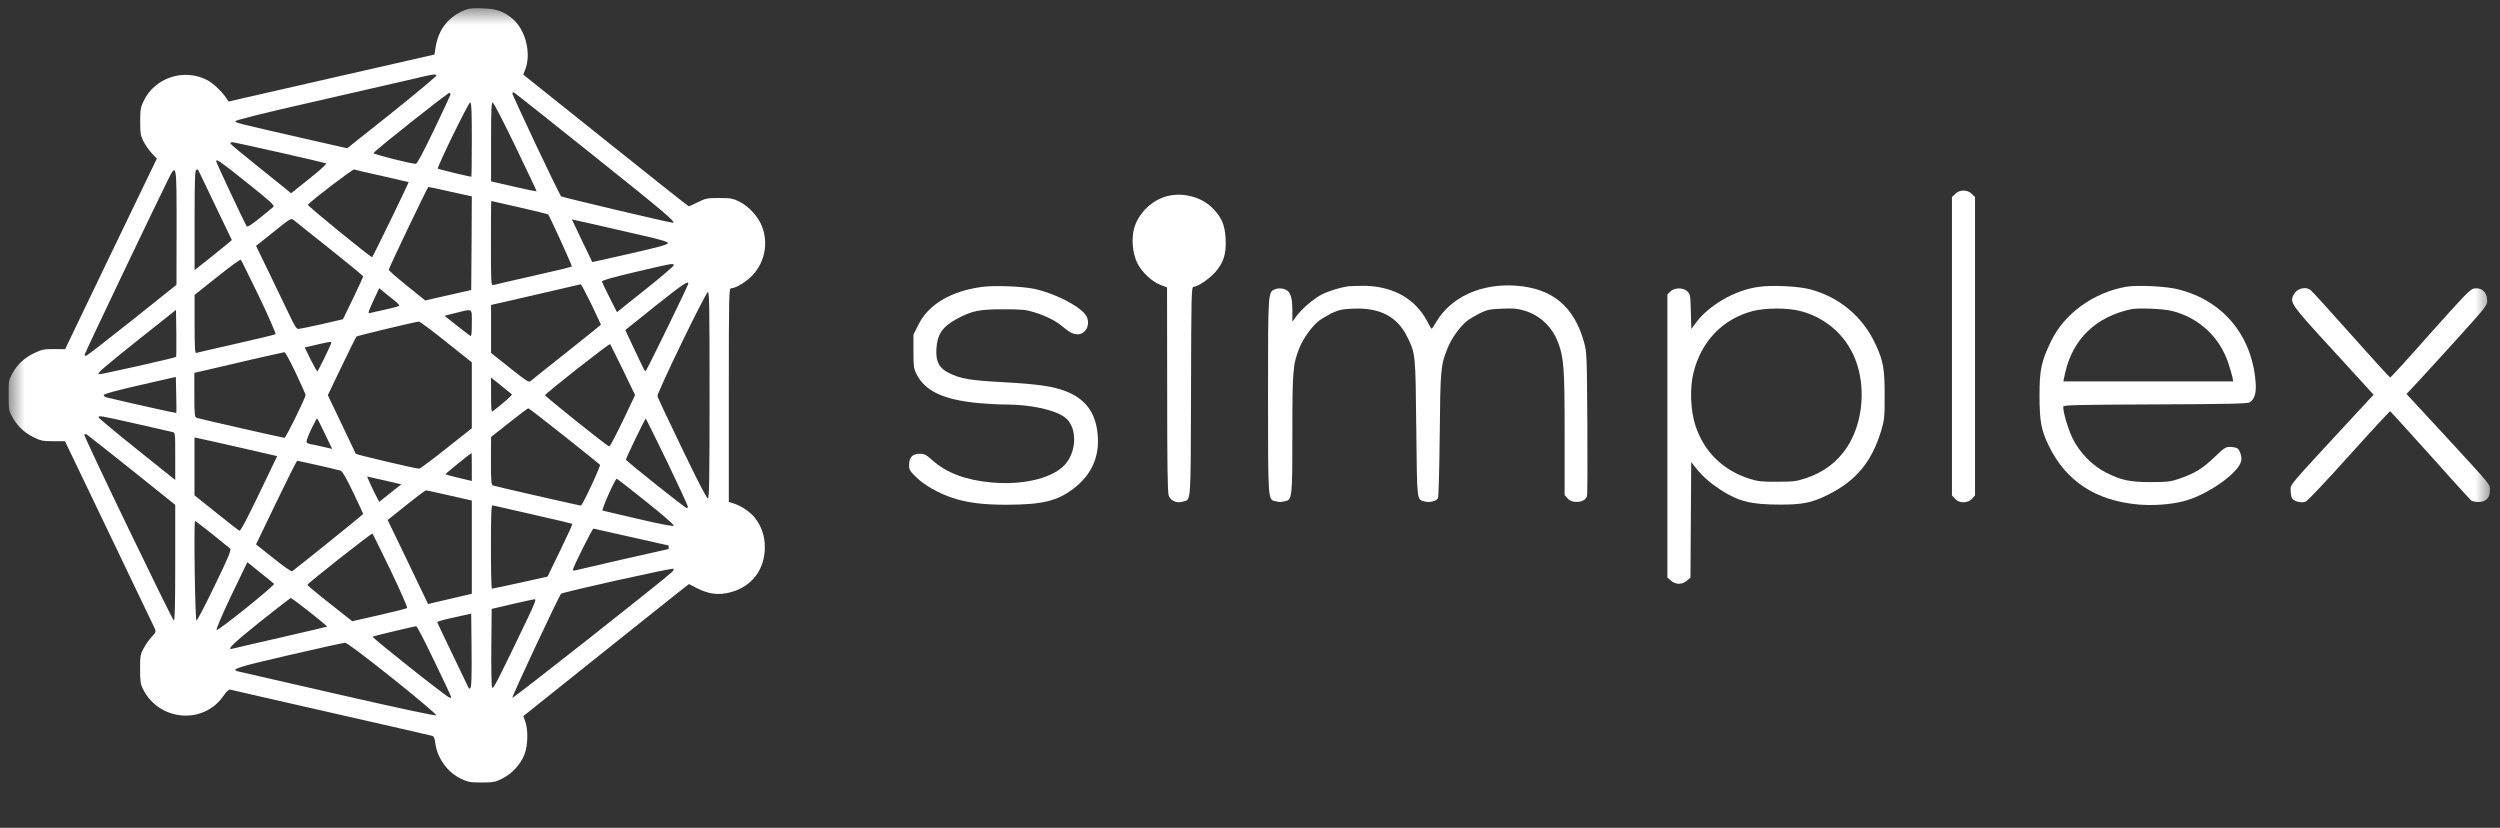 <svg width="151" height="50" viewBox="0 0 151 50" fill="none" xmlns="http://www.w3.org/2000/svg">
<rect x="0" y="0" width="151" height="50" fill="#333333" stroke="none"/>
<g clip-path="url(#clip0_92_1195)">
<mask id="mask0_92_1195" style="mask-type:luminance" maskUnits="userSpaceOnUse" x="0" y="0" width="151" height="50">
<path d="M150.487 0.485H0.513V49.515H150.487V0.485Z" fill="white"/>
</mask>
<g mask="url(#mask0_92_1195)">
<path d="M28.176 0.568C27.126 0.966 26.511 1.709 26.316 2.813L26.241 3.294L20.017 4.713L13.801 6.132L13.681 5.945C13.433 5.562 12.901 5.043 12.548 4.856C11.146 4.097 9.346 4.676 8.671 6.11C8.492 6.478 8.469 6.636 8.469 7.349C8.469 8.085 8.492 8.197 8.679 8.565C8.799 8.791 9.024 9.106 9.181 9.271L9.474 9.579L6.699 15.332L3.932 21.091L3.257 21.084C2.672 21.084 2.53 21.106 2.073 21.324C1.473 21.61 1.015 22.038 0.723 22.601C0.52 22.976 0.505 23.081 0.505 23.863C0.505 24.598 0.528 24.764 0.685 25.079C0.97 25.65 1.428 26.115 1.998 26.393C2.463 26.626 2.575 26.648 3.22 26.648H3.925L6.594 32.213C8.064 35.277 9.301 37.868 9.354 37.973C9.429 38.153 9.406 38.206 9.159 38.469C9.001 38.634 8.791 38.942 8.671 39.167C8.476 39.52 8.461 39.64 8.461 40.414C8.461 41.15 8.484 41.307 8.641 41.63C9.609 43.56 12.286 43.785 13.493 42.036C13.688 41.758 13.823 41.623 13.906 41.653C13.973 41.675 16.725 42.298 20.009 43.049C23.302 43.8 26.046 44.424 26.113 44.446C26.203 44.469 26.263 44.611 26.293 44.889C26.406 45.783 27.036 46.661 27.846 47.037C28.266 47.24 28.393 47.262 29.09 47.262C29.803 47.262 29.908 47.24 30.343 47.022C30.928 46.729 31.445 46.166 31.677 45.573C31.887 45.032 31.91 44.063 31.723 43.575L31.61 43.252L36.094 39.67C38.561 37.695 40.811 35.908 41.096 35.682L41.613 35.277L42.138 35.547C42.821 35.885 43.406 35.96 44.095 35.78C45.4 35.45 46.195 34.413 46.195 33.054C46.195 32.371 46.008 31.815 45.595 31.274C45.348 30.951 44.808 30.576 44.365 30.426L44.02 30.313V23.863C44.02 17.697 44.028 17.412 44.163 17.412C44.448 17.412 45.115 16.999 45.483 16.593C46.195 15.812 46.413 14.678 46.03 13.687C45.813 13.101 45.228 12.455 44.658 12.178C44.26 11.982 44.133 11.96 43.443 11.96C42.723 11.96 42.633 11.975 42.161 12.208C41.876 12.35 41.628 12.463 41.606 12.463C41.576 12.463 39.311 10.668 36.582 8.483L31.602 4.503L31.707 4.247C32.112 3.271 31.76 1.814 30.958 1.131C30.425 0.688 29.983 0.53 29.195 0.508C28.708 0.478 28.371 0.5 28.176 0.568ZM26.368 4.555C26.391 4.585 25.184 5.592 23.691 6.793L20.969 8.956L18.457 8.385C14.236 7.424 14.22 7.416 14.22 7.319C14.22 7.259 15.848 6.846 19.072 6.117C21.734 5.509 24.396 4.893 24.996 4.758C26.166 4.473 26.308 4.458 26.368 4.555ZM27.201 5.734C27.186 5.794 26.736 6.756 26.203 7.867C25.521 9.279 25.191 9.902 25.109 9.895C24.794 9.887 22.544 9.316 22.559 9.249C22.589 9.129 27.058 5.584 27.148 5.607C27.193 5.614 27.216 5.674 27.201 5.734ZM35.899 9.437C40.099 12.793 40.893 13.462 40.639 13.454C40.421 13.447 33.95 11.915 33.897 11.862C33.762 11.727 30.905 5.682 30.943 5.622C30.965 5.592 31.01 5.569 31.04 5.584C31.085 5.599 33.267 7.334 35.899 9.437ZM28.498 8.43C28.498 9.662 28.483 10.676 28.468 10.676C28.371 10.676 26.466 10.217 26.443 10.188C26.376 10.12 28.296 6.192 28.393 6.192C28.476 6.185 28.498 6.651 28.498 8.43ZM31.145 8.873C31.858 10.353 32.427 11.554 32.412 11.562C32.405 11.569 31.782 11.442 31.033 11.269L29.66 10.954V8.573C29.66 6.696 29.683 6.192 29.758 6.192C29.81 6.185 30.433 7.394 31.145 8.873ZM16.868 9.204C18.367 9.542 19.635 9.842 19.695 9.865C19.755 9.887 19.372 10.248 18.69 10.788L17.58 11.674L17.273 11.419C17.1 11.276 16.275 10.623 15.443 9.947C14.603 9.279 13.913 8.701 13.913 8.656C13.913 8.618 13.966 8.588 14.025 8.588C14.093 8.588 15.368 8.866 16.868 9.204ZM14.955 11.066C16.328 12.163 16.598 12.41 16.515 12.493C16.463 12.546 16.08 12.853 15.683 13.176C15.173 13.589 14.933 13.732 14.895 13.664C14.678 13.266 13.058 9.82 13.058 9.744C13.058 9.572 13.283 9.729 14.955 11.066ZM12.983 12.373L14.003 14.498L13.733 14.731C13.583 14.851 13.073 15.264 12.608 15.639L11.753 16.315V13.312C11.753 10.976 11.776 10.293 11.851 10.263C11.896 10.248 11.948 10.233 11.956 10.24C11.963 10.24 12.428 11.209 12.983 12.373ZM23.091 10.631C23.961 10.833 24.674 10.991 24.681 10.998C24.704 11.029 22.514 15.534 22.477 15.534C22.364 15.534 18.54 12.41 18.592 12.365C19.027 11.937 21.307 10.21 21.397 10.233C21.457 10.263 22.222 10.443 23.091 10.631ZM10.666 13.739L10.659 17.201L7.989 19.334C6.519 20.498 5.282 21.467 5.215 21.482C5.155 21.497 5.11 21.467 5.11 21.422C5.11 21.347 9.301 12.561 10.134 10.886C10.666 9.82 10.666 9.82 10.666 13.739ZM27.208 11.577L28.498 11.862L28.483 14.686L28.461 17.517L27.073 17.832L25.686 18.148L24.584 17.262C23.976 16.773 23.481 16.338 23.481 16.293C23.481 16.195 25.821 11.299 25.873 11.291C25.896 11.291 26.488 11.412 27.208 11.577ZM31.393 12.53C32.322 12.748 33.087 12.928 33.102 12.944C33.222 13.101 34.58 16.068 34.535 16.098C34.505 16.128 33.455 16.383 32.202 16.661C30.95 16.946 29.863 17.194 29.795 17.216C29.66 17.254 29.653 17.104 29.653 14.701C29.653 13.296 29.66 12.14 29.675 12.14C29.69 12.14 30.47 12.32 31.393 12.53ZM19.912 15.024C21.022 15.91 21.937 16.661 21.937 16.698C21.937 16.728 21.659 17.322 21.329 18.02L20.714 19.282L19.455 19.575C18.757 19.732 18.127 19.86 18.037 19.867C17.902 19.867 17.797 19.702 17.468 18.996C17.235 18.523 16.695 17.397 16.26 16.488L15.465 14.851L16.523 14.01C17.535 13.191 17.58 13.169 17.737 13.289C17.82 13.364 18.802 14.145 19.912 15.024ZM38.921 14.25C39.941 14.483 40.346 14.603 40.346 14.686C40.346 14.768 39.731 14.941 38.066 15.316C36.814 15.602 35.779 15.835 35.772 15.827C35.764 15.82 35.487 15.234 35.149 14.528L34.542 13.251L36.019 13.582C36.829 13.77 38.134 14.07 38.921 14.25ZM15.653 17.922C16.23 19.131 16.673 20.138 16.643 20.183C16.605 20.213 15.533 20.476 14.258 20.761C12.983 21.046 11.896 21.302 11.851 21.317C11.776 21.347 11.753 20.971 11.753 19.582V17.81L13.126 16.721C13.876 16.12 14.513 15.655 14.543 15.685C14.573 15.714 15.075 16.728 15.653 17.922ZM40.683 16.038C40.669 16.098 39.896 16.758 38.959 17.502L37.264 18.854L36.822 17.982C36.574 17.494 36.364 17.051 36.357 17.006C36.342 16.939 36.979 16.758 38.381 16.428C40.669 15.887 40.721 15.88 40.683 16.038ZM41.568 17.149C41.531 17.322 39.041 22.421 38.996 22.421C38.966 22.421 38.906 22.346 38.861 22.24C38.816 22.15 38.546 21.595 38.269 21.001L37.767 19.935L39.596 18.471C41.261 17.149 41.613 16.909 41.568 17.149ZM35.719 18.373C36.034 19.049 36.297 19.597 36.297 19.612C36.297 19.619 35.367 20.37 34.235 21.272C33.095 22.173 32.112 22.954 32.045 23.021C31.94 23.111 31.782 23.006 30.793 22.218L29.66 21.317V19.867V18.418L30.26 18.283C30.583 18.208 31.797 17.93 32.937 17.667C34.085 17.397 35.044 17.179 35.074 17.171C35.104 17.164 35.389 17.705 35.719 18.373ZM23.849 18.17C24.074 18.35 24.149 18.448 24.081 18.486C24.029 18.516 23.631 18.621 23.212 18.711C22.784 18.801 22.379 18.899 22.312 18.914C22.214 18.944 22.267 18.771 22.544 18.178L22.904 17.404L23.212 17.66C23.376 17.802 23.669 18.027 23.849 18.17ZM42.858 23.848C42.858 28.849 42.836 30.073 42.761 30.103C42.693 30.125 42.191 29.157 41.201 27.099C40.391 25.424 39.716 23.99 39.709 23.93C39.671 23.75 42.626 17.637 42.761 17.637C42.843 17.63 42.858 18.711 42.858 23.848ZM10.636 21.557C10.576 21.617 5.994 22.646 5.957 22.608C5.882 22.526 6.182 22.263 8.349 20.528L10.629 18.718L10.651 20.115C10.659 20.881 10.651 21.535 10.636 21.557ZM28.498 19.529C28.498 20.153 28.476 20.326 28.408 20.288C28.356 20.25 27.973 19.965 27.576 19.649L26.848 19.071L27.538 18.899C28.588 18.643 28.498 18.583 28.498 19.529ZM26.946 20.648L28.498 21.887V23.878V25.867L26.961 27.084C26.113 27.76 25.371 28.308 25.319 28.308C25.101 28.308 21.509 27.459 21.487 27.407C21.479 27.377 21.089 26.566 20.632 25.605L19.8 23.87L20.639 22.12C21.104 21.159 21.502 20.355 21.532 20.326C21.577 20.28 25.071 19.439 25.296 19.424C25.349 19.409 26.091 19.965 26.946 20.648ZM20.009 20.701C20.009 20.799 19.215 22.428 19.162 22.428C19.14 22.428 18.96 22.105 18.757 21.707L18.405 20.986L19.117 20.821C19.919 20.641 20.009 20.618 20.009 20.701ZM37.632 22.353L38.359 23.863L37.617 25.424C37.204 26.28 36.837 26.979 36.799 26.964C36.649 26.934 32.907 23.93 32.922 23.87C32.96 23.75 36.799 20.731 36.852 20.784C36.874 20.814 37.227 21.52 37.632 22.353ZM17.865 22.526C18.187 23.217 18.457 23.81 18.457 23.855C18.457 24.028 17.265 26.446 17.183 26.446C17.093 26.446 12.128 25.319 11.881 25.237C11.761 25.199 11.738 25.064 11.738 23.855V22.518L12.496 22.346C12.908 22.248 14.116 21.97 15.173 21.722C16.238 21.482 17.145 21.272 17.183 21.272C17.235 21.272 17.535 21.835 17.865 22.526ZM10.651 24.944C10.629 24.959 8.042 24.388 6.444 24.005C6.347 23.983 6.264 23.923 6.264 23.863C6.264 23.795 6.969 23.6 8.447 23.262L10.621 22.766L10.644 23.84C10.659 24.433 10.659 24.929 10.651 24.944ZM30.913 23.817C30.958 23.863 30.485 24.283 29.758 24.846C29.683 24.899 29.66 24.696 29.66 23.863V22.804L30.26 23.284C30.583 23.547 30.883 23.787 30.913 23.817ZM34.077 26.333C35.232 27.257 36.207 28.03 36.237 28.068C36.304 28.128 35.179 30.538 35.082 30.538C35.007 30.538 29.998 29.397 29.795 29.329C29.675 29.292 29.653 29.149 29.653 27.843L29.66 26.393L30.755 25.53C31.355 25.049 31.88 24.659 31.91 24.659C31.94 24.659 32.922 25.417 34.077 26.333ZM8.207 25.59C9.324 25.845 10.314 26.07 10.411 26.093C10.584 26.13 10.584 26.145 10.584 27.565V28.991L8.267 27.137C6.992 26.115 5.949 25.244 5.949 25.207C5.957 25.087 6.069 25.109 8.207 25.59ZM19.627 26.205L20.062 27.114L19.44 26.971C19.095 26.896 18.78 26.821 18.735 26.821C18.697 26.821 18.615 26.791 18.555 26.754C18.472 26.701 18.517 26.543 18.772 25.98C18.96 25.597 19.125 25.274 19.147 25.274C19.17 25.274 19.387 25.695 19.627 26.205ZM40.294 27.887C40.983 29.322 41.546 30.546 41.546 30.591C41.546 30.644 41.516 30.689 41.478 30.689C41.388 30.689 37.804 27.835 37.804 27.76C37.804 27.677 38.959 25.282 39.004 25.282C39.019 25.282 39.596 26.461 40.294 27.887ZM7.952 28.383L10.584 30.493V34C10.584 36.531 10.561 37.5 10.501 37.477C10.396 37.44 5.027 26.303 5.087 26.243C5.11 26.22 5.177 26.22 5.23 26.235C5.282 26.265 6.512 27.234 7.952 28.383ZM14.491 27.032L16.74 27.55L15.653 29.818C14.963 31.252 14.536 32.078 14.468 32.055C14.415 32.04 13.778 31.545 13.058 30.966L11.746 29.915V28.173V26.423L12.001 26.476C12.128 26.498 13.261 26.754 14.491 27.032ZM28.498 28.21V29.052L27.711 28.864C27.276 28.759 26.916 28.661 26.901 28.646C26.878 28.631 28.423 27.377 28.483 27.362C28.491 27.369 28.498 27.752 28.498 28.21ZM19.222 28.105C19.89 28.263 20.497 28.398 20.579 28.428C20.669 28.451 20.932 28.901 21.329 29.735C21.667 30.441 21.937 31.027 21.937 31.042C21.937 31.079 17.812 34.398 17.647 34.504C17.595 34.533 17.108 34.196 16.515 33.715L15.465 32.882L16.68 30.358C17.348 28.969 17.917 27.828 17.955 27.828C17.977 27.835 18.547 27.963 19.222 28.105ZM23.571 29.78L22.904 30.313L22.634 29.788C22.492 29.502 22.327 29.157 22.274 29.022L22.177 28.781L23.212 29.014L24.239 29.254L23.571 29.78ZM39.026 30.298C39.979 31.057 40.736 31.71 40.698 31.755C40.669 31.8 39.866 31.657 38.569 31.349C37.429 31.087 36.447 30.854 36.394 30.839C36.312 30.809 37.152 28.916 37.249 28.916C37.279 28.916 38.081 29.54 39.026 30.298ZM26.968 29.885C27.613 30.035 28.228 30.171 28.326 30.193L28.498 30.231V33.047V35.863L27.441 36.111C26.856 36.246 26.256 36.388 26.121 36.419L25.858 36.486L25.296 35.315C24.989 34.669 24.441 33.527 24.074 32.769L23.414 31.41L24.531 30.516C25.146 30.02 25.678 29.622 25.724 29.622C25.761 29.615 26.323 29.735 26.968 29.885ZM32.195 31.079C33.485 31.372 34.557 31.627 34.572 31.642C34.587 31.657 34.257 32.386 33.837 33.249L33.072 34.826L31.422 35.194C30.515 35.397 29.75 35.555 29.713 35.555C29.675 35.555 29.653 34.428 29.653 33.039C29.653 31.042 29.675 30.523 29.75 30.523C29.81 30.538 30.905 30.779 32.195 31.079ZM12.811 32.251C13.351 32.686 13.838 33.084 13.898 33.129C13.981 33.212 13.831 33.595 12.968 35.367C12.406 36.539 11.911 37.492 11.866 37.477C11.783 37.447 11.694 31.47 11.783 31.47C11.806 31.47 12.271 31.823 12.811 32.251ZM38.119 32.438C39.334 32.716 40.346 32.942 40.361 32.942C40.376 32.942 40.391 32.994 40.391 33.054C40.391 33.114 40.376 33.167 40.361 33.167C40.309 33.167 34.887 34.406 34.745 34.451C34.669 34.474 34.602 34.458 34.602 34.421C34.602 34.278 35.772 31.928 35.847 31.928C35.877 31.935 36.904 32.161 38.119 32.438ZM23.601 34.466C24.179 35.675 24.621 36.681 24.591 36.726C24.554 36.756 23.789 36.952 22.896 37.154L21.277 37.522L19.919 36.449C19.17 35.863 18.562 35.352 18.57 35.322C18.6 35.217 22.447 32.183 22.499 32.228C22.522 32.258 23.024 33.272 23.601 34.466ZM16.553 35.262C16.643 35.33 13.178 38.116 13.081 38.056C13.036 38.026 13.396 37.177 13.966 35.975L14.94 33.955L15.713 34.579C16.148 34.924 16.523 35.232 16.553 35.262ZM40.608 34.533C40.181 34.954 30.995 42.201 30.943 42.148C30.898 42.103 33.74 36.028 33.89 35.863C33.98 35.765 40.654 34.278 40.683 34.353C40.706 34.391 40.669 34.466 40.608 34.533ZM18.705 36.967C19.297 37.44 19.777 37.838 19.762 37.845C19.747 37.86 18.487 38.153 16.957 38.506C15.428 38.859 14.116 39.152 14.04 39.182C13.636 39.287 14.093 38.852 15.72 37.545C16.703 36.764 17.527 36.126 17.557 36.118C17.587 36.111 18.105 36.494 18.705 36.967ZM31.865 37.357C30.118 41.007 29.803 41.615 29.735 41.547C29.683 41.495 29.668 40.609 29.675 39.122L29.698 36.779L30.935 36.486C31.617 36.328 32.232 36.201 32.3 36.193C32.397 36.186 32.3 36.449 31.865 37.357ZM28.416 41.547C28.356 41.608 28.318 41.608 28.303 41.547C28.281 41.502 27.853 40.601 27.343 39.55C26.833 38.491 26.413 37.612 26.413 37.575C26.413 37.537 26.878 37.41 27.441 37.29L28.461 37.064L28.483 39.257C28.498 40.842 28.476 41.495 28.416 41.547ZM26.218 39.903C27.403 42.366 27.298 42.141 27.163 42.141C27.028 42.141 22.447 38.506 22.507 38.454C22.537 38.423 24.974 37.838 25.139 37.823C25.184 37.815 25.671 38.754 26.218 39.903ZM23.706 40.969C25.191 42.156 26.376 43.154 26.346 43.2C26.316 43.252 24.171 42.794 20.429 41.938C17.205 41.202 14.483 40.579 14.393 40.556C13.883 40.436 14.318 40.293 17.445 39.572C19.215 39.159 20.744 38.829 20.834 38.822C20.947 38.814 21.884 39.52 23.706 40.969Z" fill="white"/>
<path d="M118.093 11.712L117.898 11.9V20.911V29.915L118.078 30.125C118.325 30.411 118.866 30.411 119.12 30.118L119.292 29.915V20.911V11.9L119.098 11.712C118.836 11.442 118.355 11.442 118.093 11.712Z" fill="white"/>
<path d="M70.318 11.9C69.486 12.178 68.758 12.921 68.511 13.755C68.323 14.393 68.406 15.302 68.683 15.872C68.961 16.435 69.591 17.029 70.115 17.216L70.49 17.359L70.498 23.502C70.498 28.045 70.52 29.72 70.588 29.923C70.693 30.246 71.068 30.411 71.443 30.298C71.945 30.148 71.915 30.621 71.938 23.66C71.953 17.704 71.96 17.322 72.095 17.322C72.335 17.322 73.002 16.871 73.37 16.473C73.895 15.887 74.067 15.377 74.03 14.46C73.992 13.604 73.79 13.124 73.243 12.575C72.523 11.847 71.315 11.569 70.318 11.9Z" fill="white"/>
<path d="M59.371 17.322C57.466 17.562 56.072 18.381 55.464 19.627L55.172 20.213V21.219C55.172 22.12 55.194 22.27 55.352 22.586C55.869 23.63 57.001 24.155 59.154 24.351C59.641 24.396 60.361 24.433 60.736 24.433C62.228 24.433 63.675 24.741 64.305 25.199C65.033 25.725 65.078 27.114 64.395 27.978C63.713 28.841 61.891 29.322 59.903 29.142C58.366 29.007 57.181 28.571 56.334 27.813C55.929 27.459 55.839 27.407 55.539 27.407C55.112 27.407 54.909 27.625 54.909 28.09C54.909 28.376 54.954 28.451 55.359 28.841C55.839 29.307 56.717 29.81 57.534 30.073C58.419 30.366 59.401 30.493 60.856 30.486C62.94 30.478 63.848 30.261 64.815 29.532C66.007 28.639 66.495 27.422 66.262 25.943C66.097 24.884 65.565 24.178 64.605 23.727C63.818 23.367 62.888 23.209 60.668 23.089C58.554 22.976 58.029 22.879 57.309 22.526C56.717 22.233 56.514 21.835 56.559 21.076C56.604 20.22 56.911 19.755 57.729 19.297C58.681 18.771 59.124 18.681 60.586 18.681C61.741 18.681 61.966 18.703 62.475 18.861C63.218 19.102 63.743 19.364 64.17 19.717C64.628 20.093 64.8 20.19 65.1 20.19C65.647 20.19 65.917 19.462 65.55 18.989C65.108 18.425 63.638 17.69 62.438 17.442C61.703 17.292 60.098 17.232 59.371 17.322Z" fill="white"/>
<path d="M81.418 17.291C80.886 17.381 80.248 17.576 79.836 17.787C79.349 18.035 78.614 18.665 78.276 19.131L78.059 19.431V18.74C78.059 17.877 77.916 17.539 77.519 17.449C77.346 17.404 77.174 17.411 77.031 17.464C76.582 17.637 76.589 17.539 76.589 23.892C76.589 30.298 76.582 30.185 77.046 30.275C77.331 30.335 77.316 30.335 77.601 30.275C78.051 30.192 78.059 30.087 78.059 26.167C78.059 22.36 78.089 21.992 78.494 20.993C78.719 20.438 79.221 19.739 79.641 19.394C79.813 19.259 80.173 19.048 80.443 18.913C80.863 18.718 81.051 18.673 81.703 18.643C83.345 18.568 84.395 19.116 85.002 20.355C85.498 21.369 85.498 21.369 85.543 25.875C85.595 30.38 85.565 30.155 86.052 30.29C86.337 30.373 86.765 30.268 86.855 30.087C86.892 30.02 86.937 28.285 86.96 26.242C86.997 22.255 87.02 22.052 87.44 21.016C87.672 20.438 88.167 19.747 88.594 19.394C88.767 19.259 89.127 19.048 89.397 18.913C89.839 18.703 90.004 18.673 90.724 18.643C91.414 18.613 91.646 18.635 92.081 18.763C93.026 19.048 93.754 19.754 94.106 20.678C94.458 21.617 94.503 22.195 94.503 26.167V29.9L94.683 30.102C94.976 30.448 95.763 30.358 95.853 29.96C95.883 29.862 95.891 27.872 95.876 25.537C95.846 21.414 95.846 21.271 95.673 20.663C95.066 18.493 93.761 17.411 91.549 17.254C89.449 17.111 87.635 17.944 86.742 19.454C86.622 19.672 86.495 19.852 86.472 19.852C86.45 19.852 86.33 19.657 86.21 19.416C85.498 18.065 84.2 17.314 82.46 17.261C82.018 17.269 81.553 17.276 81.418 17.291Z" fill="white"/>
<path d="M106.206 17.329C104.781 17.524 103.185 18.448 102.397 19.544L102.157 19.867L102.127 18.823C102.104 17.862 102.09 17.772 101.924 17.607C101.677 17.359 101.137 17.359 100.89 17.607L100.71 17.787V26.333V34.886L100.927 35.074C101.212 35.322 101.602 35.322 101.887 35.074L102.104 34.886L102.127 31.394L102.149 27.91L102.441 28.278C102.839 28.773 103.282 29.164 103.919 29.584C105.006 30.29 105.778 30.478 107.511 30.478C108.846 30.486 109.483 30.358 110.421 29.877C112.115 29.029 113.052 27.902 113.622 26.017C113.817 25.372 113.833 25.229 113.833 23.892C113.833 22.293 113.758 21.82 113.292 20.813C112.52 19.131 111.096 17.93 109.288 17.464C108.568 17.284 107.016 17.209 106.206 17.329ZM108.74 18.786C110.39 19.214 111.665 20.408 112.175 22.03C112.7 23.69 112.445 25.68 111.552 27.024C110.96 27.917 110.143 28.533 109.063 28.886C108.509 29.074 108.313 29.096 107.353 29.096C106.423 29.104 106.191 29.081 105.697 28.924C104.091 28.421 102.944 27.317 102.412 25.732C102.104 24.801 102.052 23.427 102.291 22.495C102.764 20.603 104.054 19.266 105.869 18.786C106.656 18.59 107.946 18.583 108.74 18.786Z" fill="white"/>
<path d="M128.412 17.321C126.432 17.674 124.678 18.951 123.883 20.61C123.298 21.82 123.186 22.33 123.186 23.9C123.193 25.469 123.283 25.98 123.763 26.956C124.798 29.066 126.575 30.238 129.14 30.471C130.002 30.553 131.111 30.478 131.907 30.268C133.286 29.915 135.184 28.601 135.364 27.857C135.431 27.61 135.289 27.159 135.116 27.069C135.041 27.031 134.846 26.994 134.681 26.994C134.434 26.994 134.321 27.061 133.774 27.594C133.061 28.285 132.559 28.593 131.682 28.894C131.119 29.096 130.961 29.111 129.941 29.119C128.66 29.119 128.173 29.021 127.242 28.563C126.403 28.15 125.592 27.332 125.173 26.453C124.903 25.882 124.617 24.913 124.617 24.568C124.617 24.463 125.255 24.448 130.16 24.425C134.591 24.41 135.731 24.38 135.873 24.305C136.181 24.125 136.301 23.72 136.234 23.021C135.993 20.235 134.261 18.162 131.599 17.486C130.894 17.291 129.079 17.201 128.412 17.321ZM131.21 18.786C132.828 19.199 134.081 20.37 134.598 21.955C134.703 22.27 134.809 22.653 134.839 22.781L134.884 23.036H129.754H124.625L124.738 22.511C125.195 20.475 126.605 19.124 128.735 18.673C129.222 18.59 130.654 18.643 131.21 18.786Z" fill="white"/>
<path d="M138.821 17.502C138.715 17.555 138.58 17.697 138.528 17.817C138.296 18.283 138.363 18.381 140.942 21.189L143.364 23.84L142.105 25.199C138.146 29.48 138.355 29.232 138.355 29.6C138.355 29.788 138.393 30.006 138.43 30.081C138.543 30.291 139.008 30.404 139.277 30.291C139.39 30.238 140.575 28.984 141.902 27.505C143.23 26.025 144.339 24.831 144.37 24.839C144.392 24.854 145.479 26.048 146.776 27.49C148.066 28.939 149.183 30.163 149.251 30.223C149.319 30.276 149.521 30.321 149.701 30.321C150.151 30.313 150.391 30.073 150.391 29.637C150.391 29.232 150.608 29.495 147.624 26.251L145.351 23.795L145.659 23.472C145.824 23.299 146.926 22.105 148.096 20.814C150.181 18.516 150.226 18.463 150.226 18.148C150.219 17.637 149.888 17.344 149.416 17.427C149.199 17.472 148.801 17.885 146.791 20.138C145.495 21.61 144.4 22.804 144.37 22.804C144.339 22.804 143.275 21.64 142.008 20.213C140.74 18.786 139.638 17.57 139.548 17.51C139.368 17.374 139.076 17.367 138.821 17.502Z" fill="white"/>
</g>
</g>
<defs>
<clipPath id="clip0_92_1195">
<rect width="149.974" height="49.03" fill="white" transform="translate(0.513 0.485)"/>
</clipPath>
</defs>
</svg>
